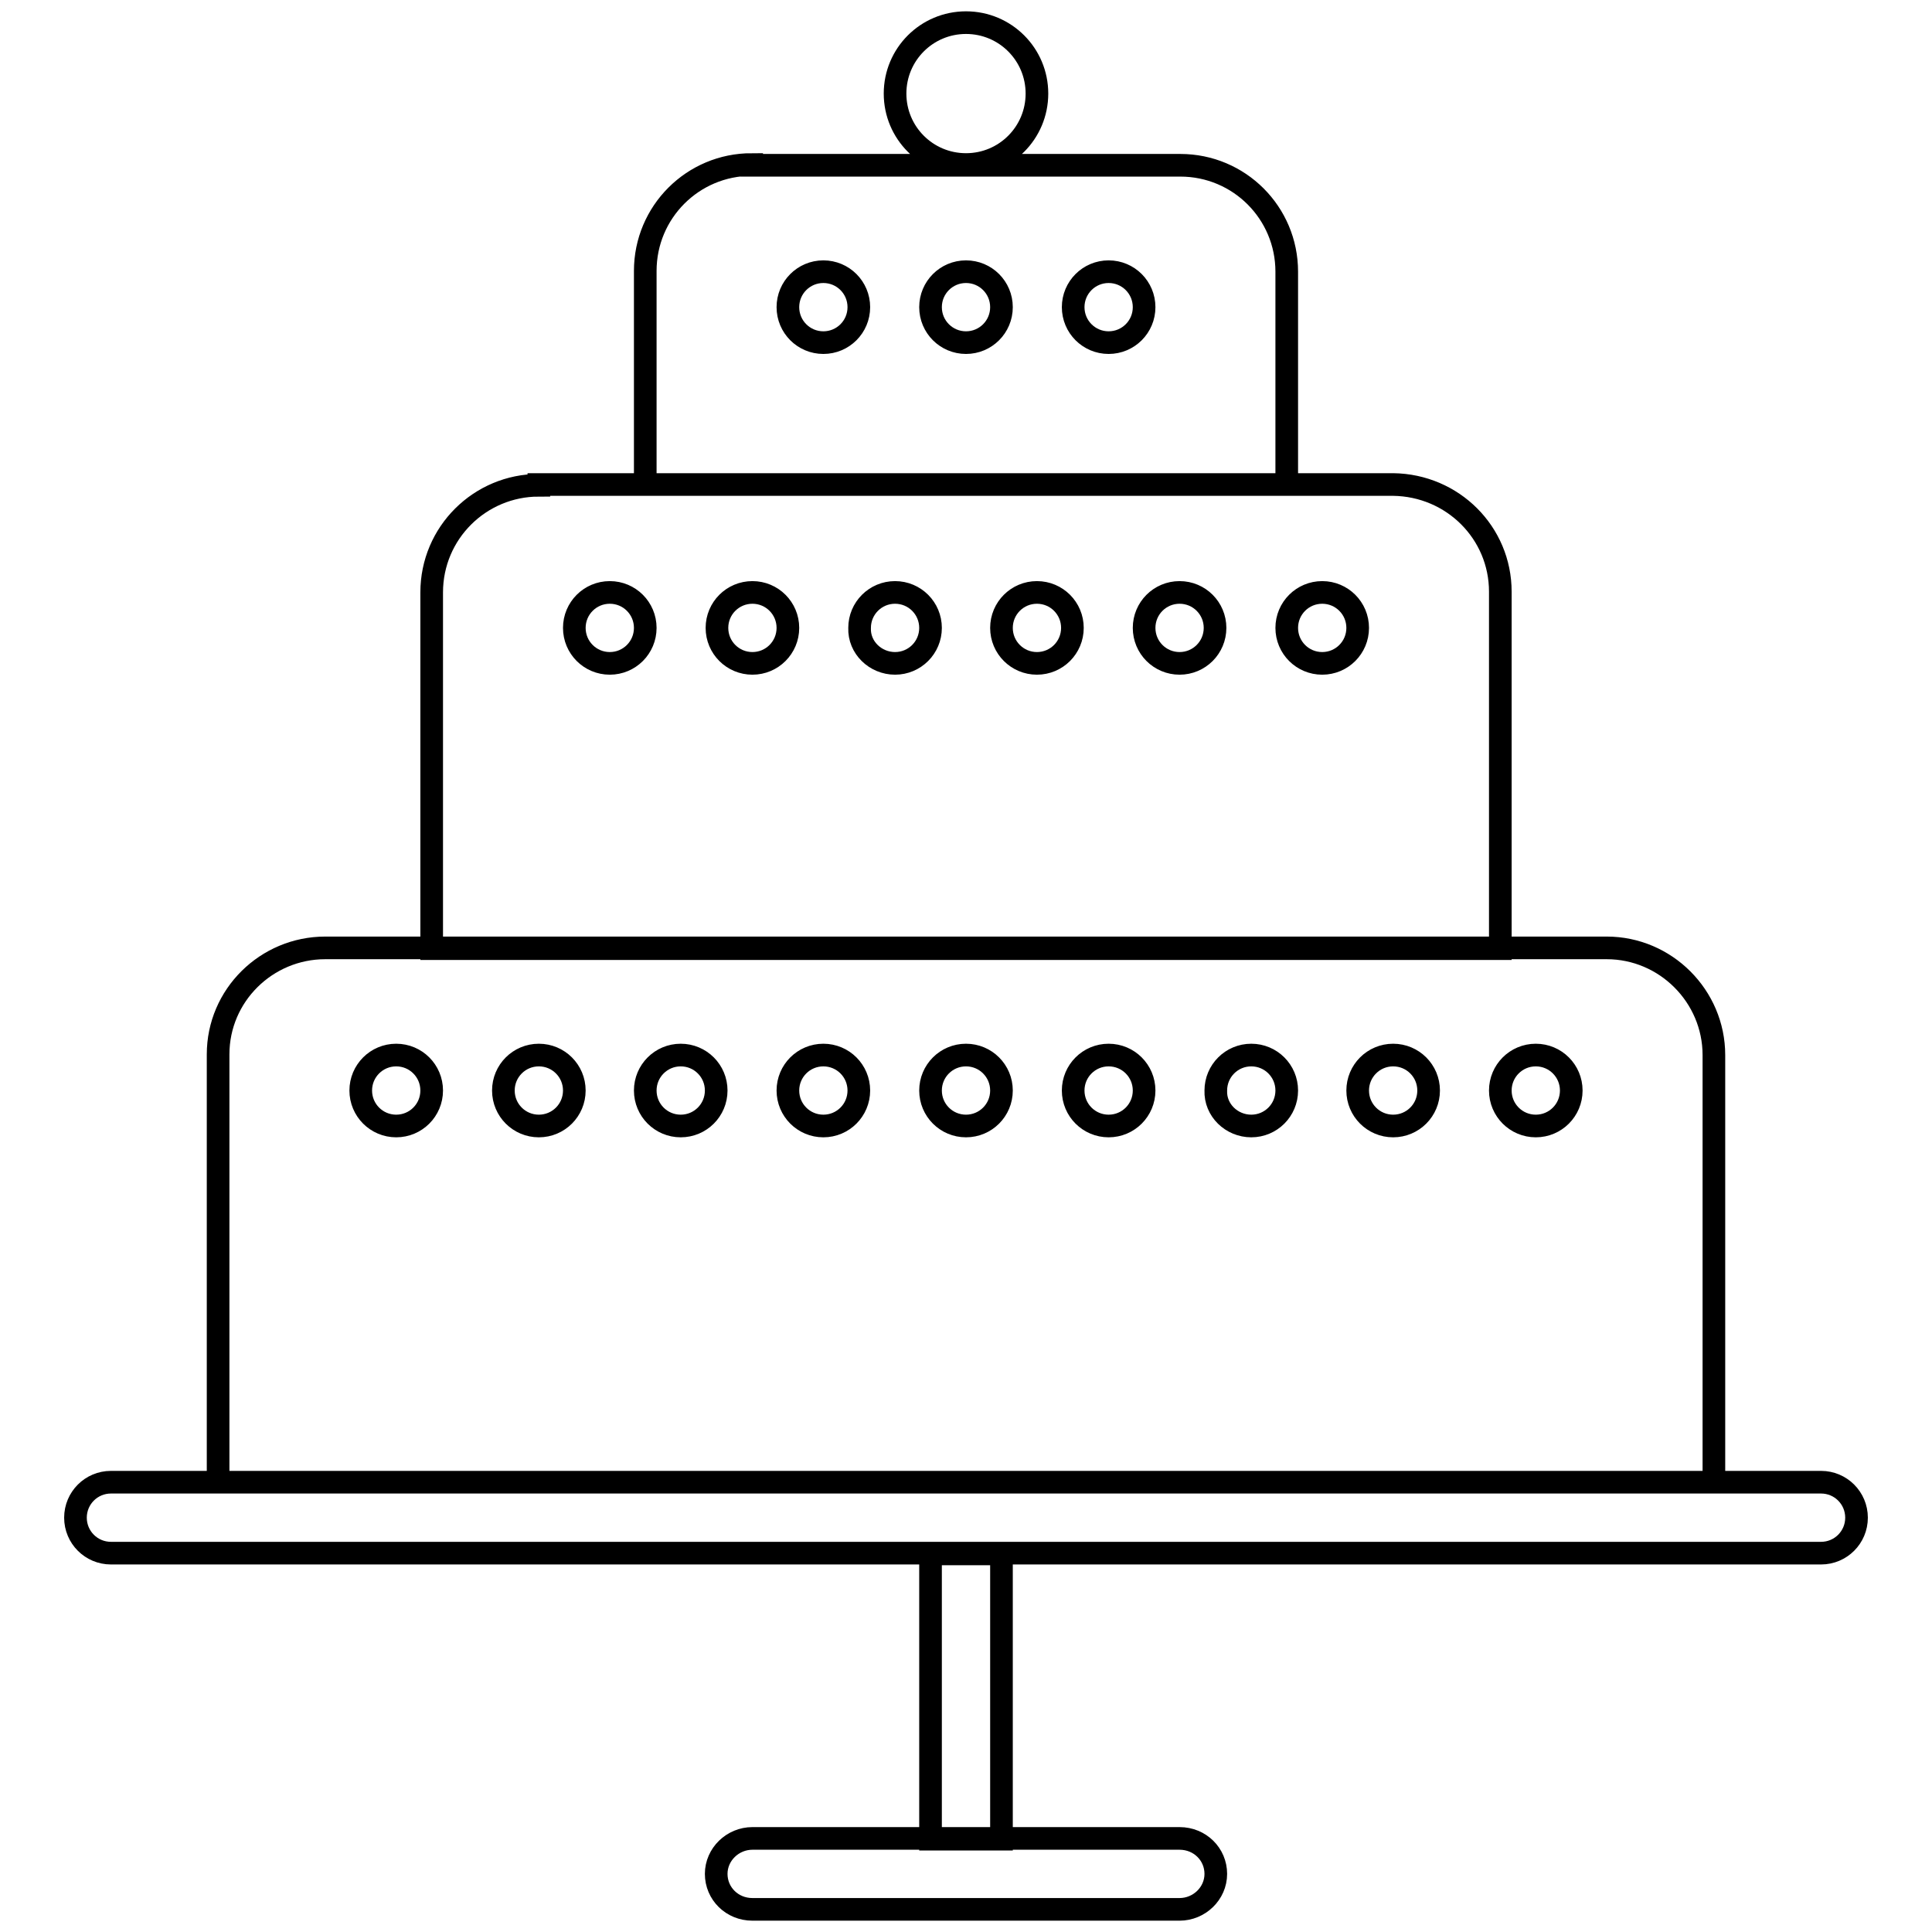 <?xml version="1.0" encoding="utf-8"?>
<!-- Svg Vector Icons : http://www.onlinewebfonts.com/icon -->
<!DOCTYPE svg PUBLIC "-//W3C//DTD SVG 1.1//EN" "http://www.w3.org/Graphics/SVG/1.1/DTD/svg11.dtd">
<svg version="1.1" xmlns="http://www.w3.org/2000/svg" xmlns:xlink="http://www.w3.org/1999/xlink" x="0px" y="0px" viewBox="0 0 256 256" enable-background="new 0 0 256 256" xml:space="preserve">
<g> <path stroke-width="3" fill-opacity="0" stroke="#000000"  d="M99.7,243.6c-2.6,0-4.8,2.1-4.8,4.7c0,2.6,2.1,4.7,4.8,4.7h56.6c2.6,0,4.8-2.1,4.8-4.7 c0-2.6-2.1-4.7-4.8-4.7H99.7z M14.7,196.4c-2.6,0-4.7,2.1-4.7,4.7c0,2.6,2.1,4.7,4.7,4.7h226.6c2.6,0,4.7-2.1,4.7-4.7 c0-2.6-2.1-4.7-4.7-4.7c0,0,0,0,0,0H14.7L14.7,196.4z M123.3,205.9v37.8h9.4v-37.8H123.3z M43.1,125.6c-7.8,0-14.2,6.3-14.2,14.1 v56.7h198.2v-56.6c0-7.8-6.4-14.2-14.2-14.2H43.1z M71.4,64.3c-7.8,0-14.2,6.3-14.2,14.2v47.2h141.6V78.4c0-7.8-6.3-14.1-14.2-14.2 H71.4z M99.6,21.8c-7.8,0-14.1,6.3-14.1,14.1v28.3h85V36c0-7.8-6.3-14.1-14.1-14.1H99.6z M128,21.8c5.2,0,9.4-4.2,9.4-9.4 s-4.2-9.4-9.4-9.4s-9.4,4.2-9.4,9.4S122.8,21.8,128,21.8z M146.9,45.4c2.6,0,4.7-2.1,4.7-4.7c0-2.6-2.1-4.7-4.7-4.7 c-2.6,0-4.7,2.1-4.7,4.7C142.2,43.3,144.3,45.4,146.9,45.4z M128,45.4c2.6,0,4.7-2.1,4.7-4.7c0-2.6-2.1-4.7-4.7-4.7 c-2.6,0-4.7,2.1-4.7,4.7C123.3,43.3,125.4,45.4,128,45.4z M109.1,45.4c2.6,0,4.7-2.1,4.7-4.7c0-2.6-2.1-4.7-4.7-4.7 c-2.6,0-4.7,2.1-4.7,4.7C104.4,43.3,106.5,45.4,109.1,45.4z M175.2,87.9c2.6,0,4.7-2.1,4.7-4.7c0-2.6-2.1-4.7-4.7-4.7 c-2.6,0-4.7,2.1-4.7,4.7C170.5,85.8,172.6,87.9,175.2,87.9z M156.3,87.9c2.6,0,4.7-2.1,4.7-4.7c0-2.6-2.1-4.7-4.7-4.7 c-2.6,0-4.7,2.1-4.7,4.7C151.6,85.8,153.7,87.9,156.3,87.9z M137.4,87.9c2.6,0,4.7-2.1,4.7-4.7c0-2.6-2.1-4.7-4.7-4.7 c-2.6,0-4.7,2.1-4.7,4.7C132.7,85.8,134.8,87.9,137.4,87.9z M118.6,87.9c2.6,0,4.7-2.1,4.7-4.7c0-2.6-2.1-4.7-4.7-4.7 c-2.6,0-4.7,2.1-4.7,4.7C113.8,85.8,116,87.9,118.6,87.9L118.6,87.9z M99.7,87.9c2.6,0,4.7-2.1,4.7-4.7c0-2.6-2.1-4.7-4.7-4.7 c-2.6,0-4.7,2.1-4.7,4.7C95,85.8,97.1,87.9,99.7,87.9L99.7,87.9z M80.8,87.9c2.6,0,4.7-2.1,4.7-4.7c0-2.6-2.1-4.7-4.7-4.7 c-2.6,0-4.7,2.1-4.7,4.7C76.1,85.8,78.2,87.9,80.8,87.9z M203.5,149.2c2.6,0,4.7-2.1,4.7-4.7s-2.1-4.7-4.7-4.7 c-2.6,0-4.7,2.1-4.7,4.7C198.8,147.1,200.9,149.2,203.5,149.2z M184.6,149.2c2.6,0,4.7-2.1,4.7-4.7s-2.1-4.7-4.7-4.7 c-2.6,0-4.7,2.1-4.7,4.7C179.9,147.1,182,149.2,184.6,149.2z M165.8,149.2c2.6,0,4.7-2.1,4.7-4.7s-2.1-4.7-4.7-4.7 c-2.6,0-4.7,2.1-4.7,4.7C161,147.1,163.2,149.2,165.8,149.2z M146.9,149.2c2.6,0,4.7-2.1,4.7-4.7s-2.1-4.7-4.7-4.7 c-2.6,0-4.7,2.1-4.7,4.7C142.2,147.1,144.3,149.2,146.9,149.2z M128,149.2c2.6,0,4.7-2.1,4.7-4.7s-2.1-4.7-4.7-4.7 c-2.6,0-4.7,2.1-4.7,4.7C123.3,147.1,125.4,149.2,128,149.2z M109.1,149.2c2.6,0,4.7-2.1,4.7-4.7s-2.1-4.7-4.7-4.7l0,0 c-2.6,0-4.7,2.1-4.7,4.7C104.4,147.1,106.5,149.2,109.1,149.2z M90.2,149.2c2.6,0,4.7-2.1,4.7-4.7s-2.1-4.7-4.7-4.7 c-2.6,0-4.7,2.1-4.7,4.7C85.5,147.1,87.6,149.2,90.2,149.2z M71.4,149.2c2.6,0,4.7-2.1,4.7-4.7s-2.1-4.7-4.7-4.7 c-2.6,0-4.7,2.1-4.7,4.7C66.7,147.1,68.8,149.2,71.4,149.2z M52.5,149.2c2.6,0,4.7-2.1,4.7-4.7s-2.1-4.7-4.7-4.7 c-2.6,0-4.7,2.1-4.7,4.7C47.8,147.1,49.9,149.2,52.5,149.2z"/></g>
</svg>